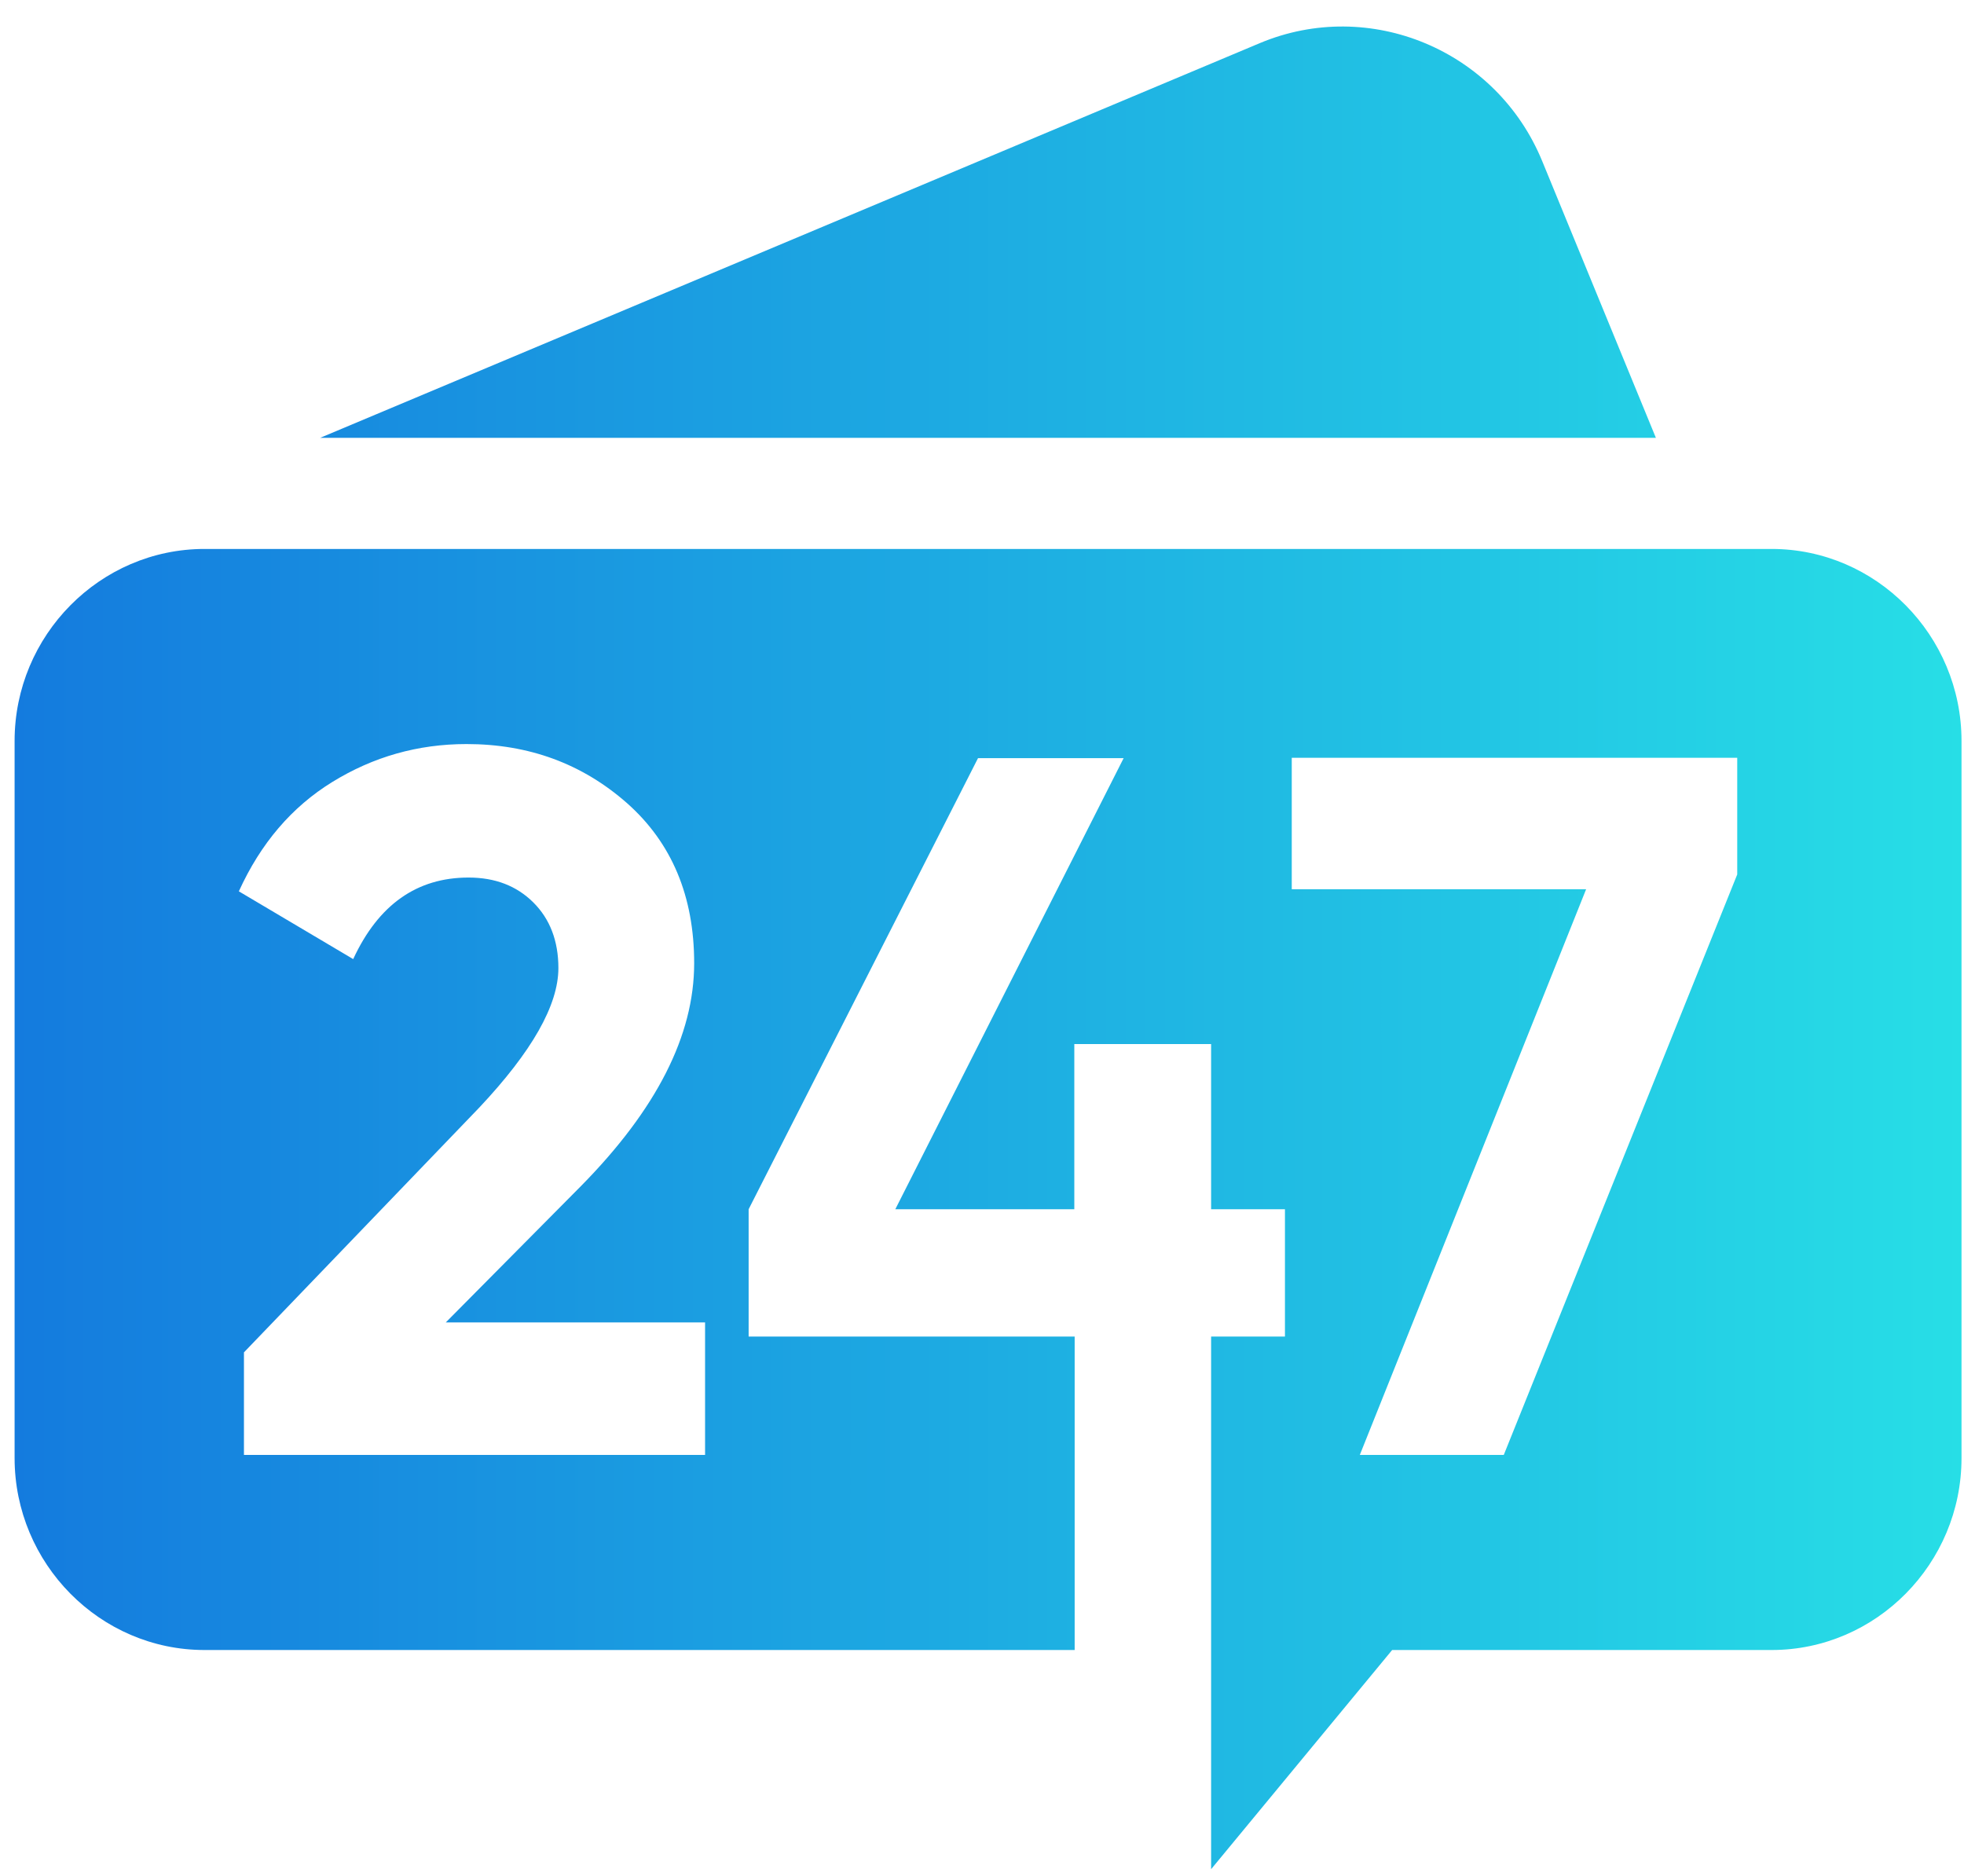 <svg xmlns="http://www.w3.org/2000/svg" width="67" height="64" viewBox="0 0 67 64" fill="none"><path fill-rule="evenodd" clip-rule="evenodd" d="M8.322 49.633V46.135L16.356 37.778C18.144 35.876 19.049 34.292 19.049 33.024C19.049 32.097 18.759 31.346 18.19 30.782C17.621 30.219 16.89 29.937 15.984 29.937C14.22 29.937 12.908 30.864 12.049 32.719L8.148 30.407C8.891 28.775 9.948 27.531 11.341 26.674C12.734 25.817 14.255 25.383 15.915 25.383C18.039 25.383 19.862 26.052 21.394 27.402C22.915 28.752 23.681 30.571 23.681 32.86C23.681 35.325 22.393 37.848 19.827 40.454L15.207 45.114H24.053V49.633H8.322ZM6.976 18.727H60.437C64.001 18.727 66.915 21.674 66.915 25.277V49.739C66.915 53.343 64.001 56.289 60.437 56.289H47.492L41.316 63.766V45.596H43.835V41.252H41.316V35.618H36.649V41.252H30.543L38.332 25.864H33.364L25.539 41.252V45.596H36.661V56.289H6.976C3.412 56.289 0.498 53.343 0.498 49.739V25.277C0.498 21.674 3.412 18.727 6.976 18.727ZM56.489 14.936H10.923L42.976 1.472C46.726 -0.1 51.056 1.707 52.612 5.499L56.489 14.936ZM44.067 25.852H59.264V29.831L51.3 49.633H46.389L54.109 30.336H44.067V25.852Z" fill="url(#paint0_linear_2637_264)"></path><defs><linearGradient id="paint0_linear_2637_264" x1="0.498" y1="32.343" x2="66.915" y2="32.343" gradientUnits="userSpaceOnUse"><stop stop-color="#147BDE"></stop><stop offset="1" stop-color="#27DEE6"></stop></linearGradient></defs></svg>